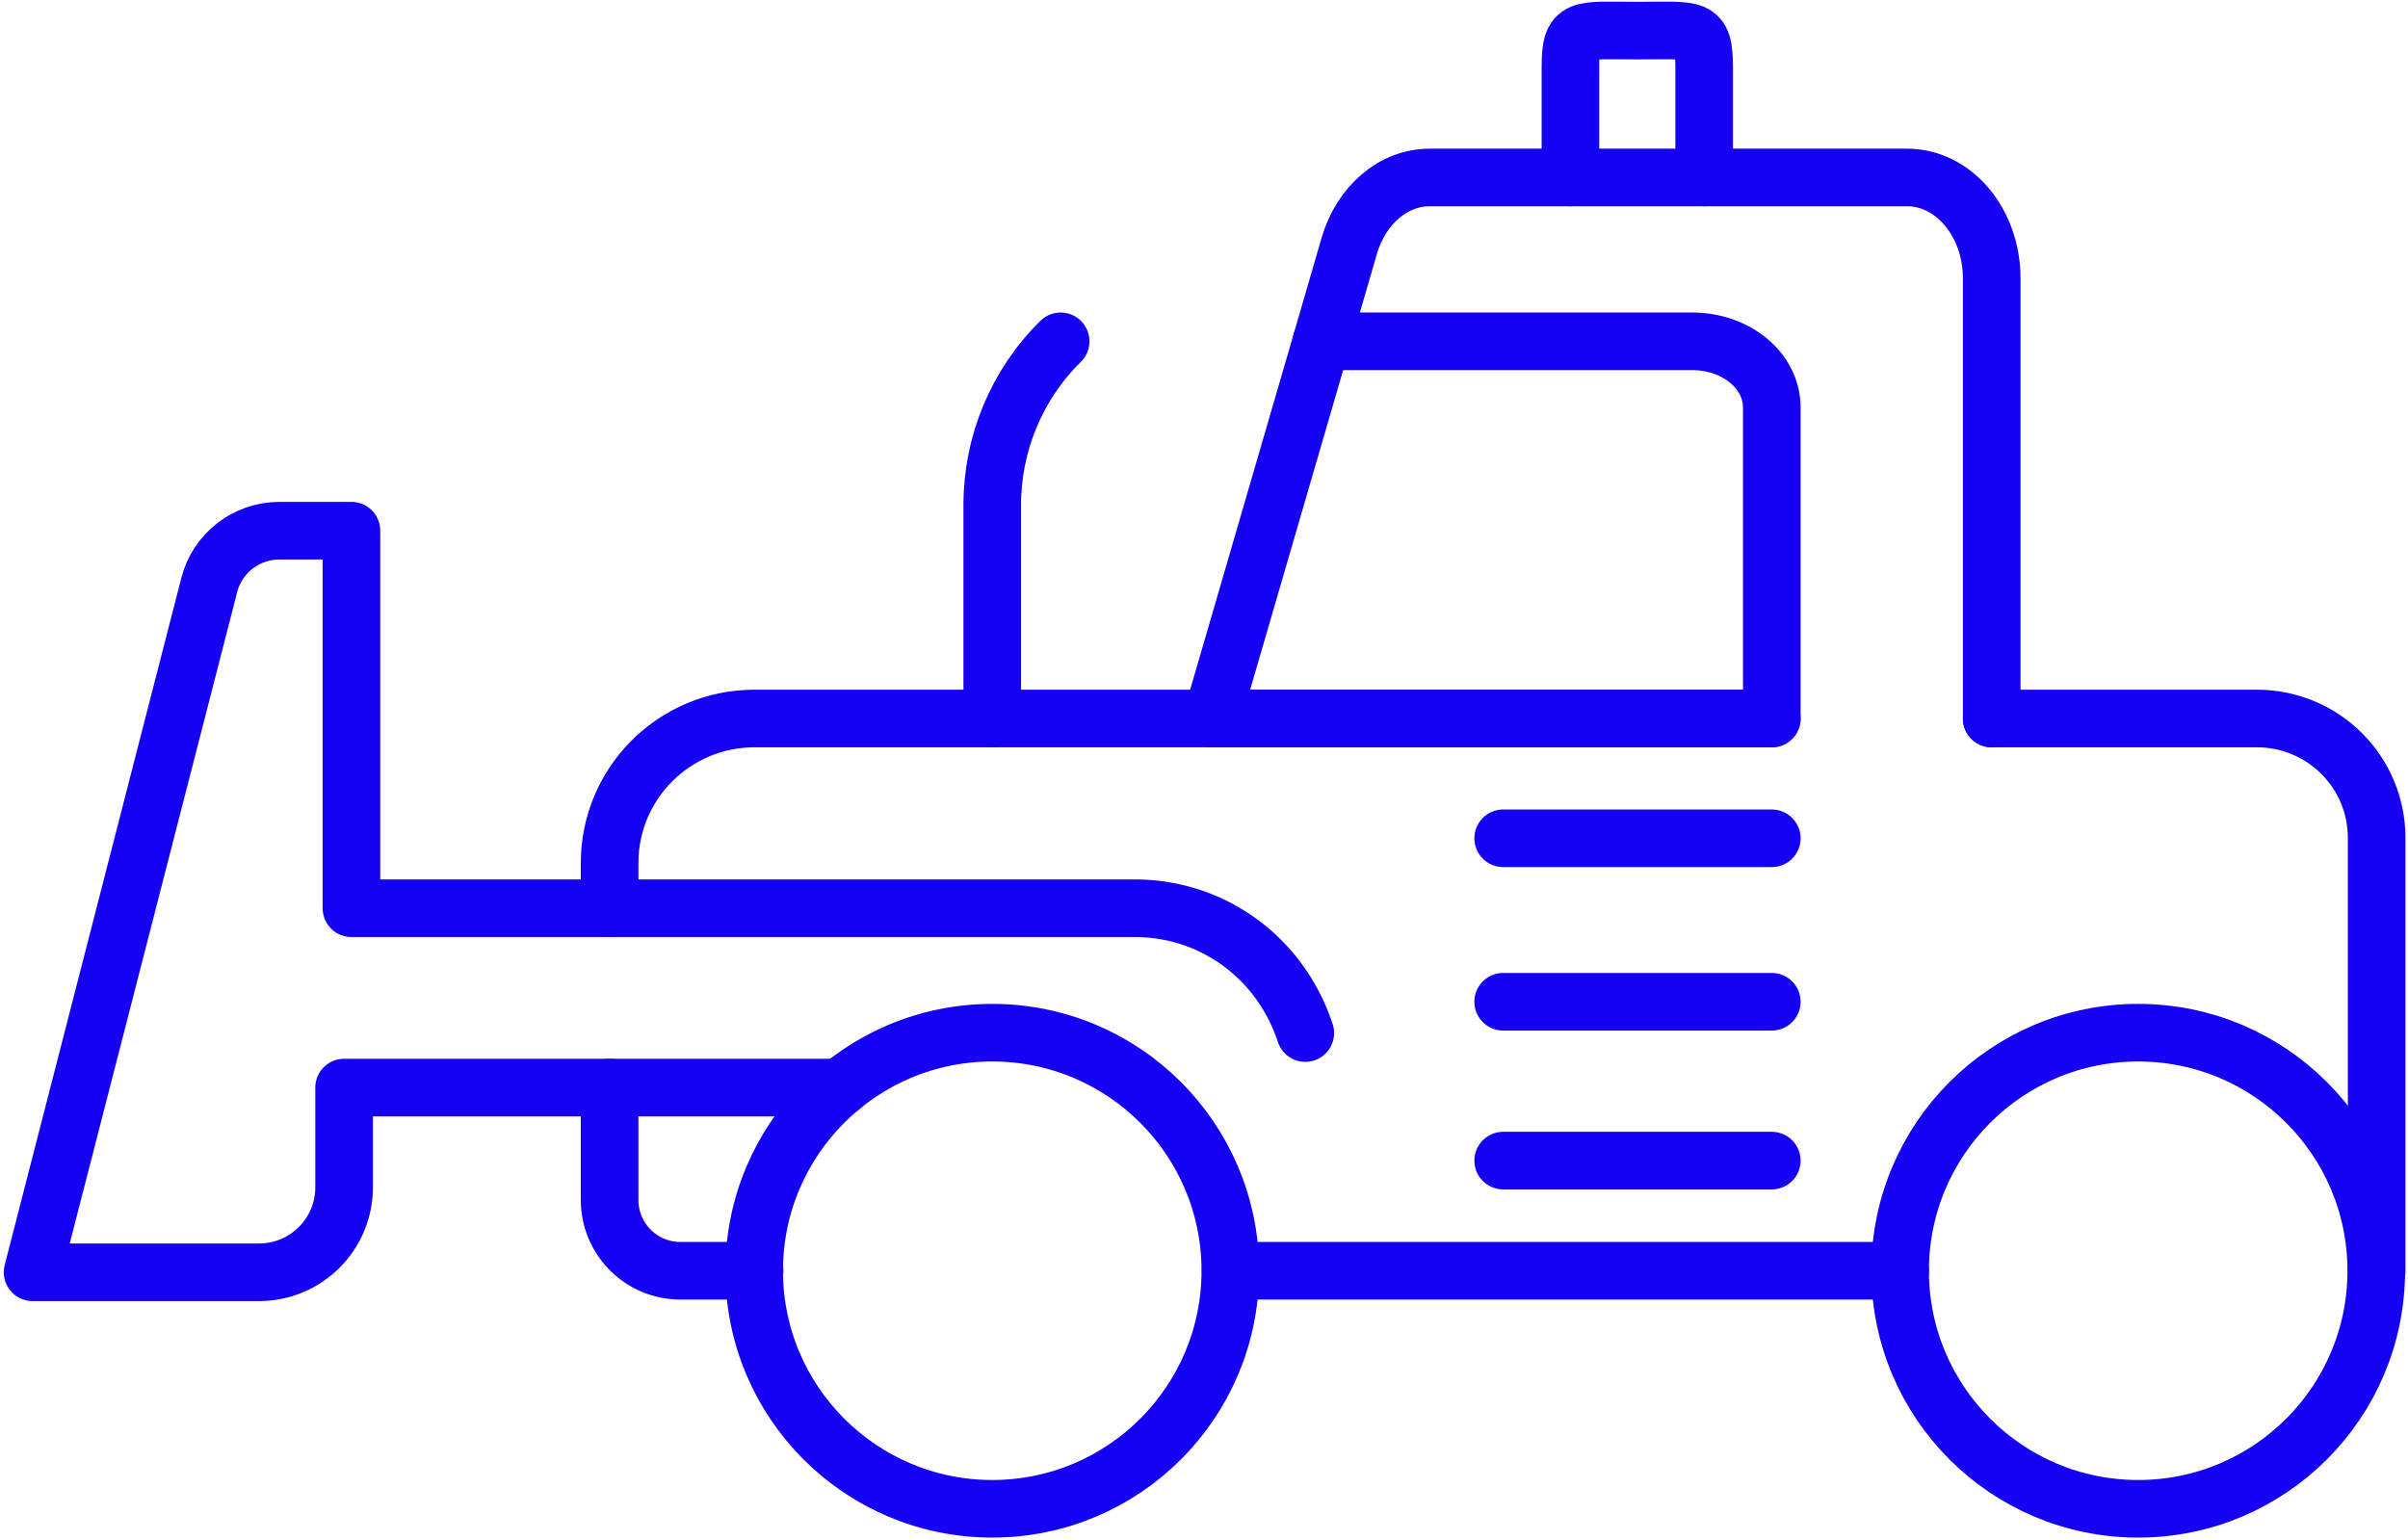 <svg width="627" height="401" viewBox="0 0 627 401" fill="none" xmlns="http://www.w3.org/2000/svg">
<path d="M443.731 46.215V17.534C443.731 6.665 441.518 7.974 426.322 7.974C411.126 7.974 408.912 6.665 408.912 17.534V46.215" stroke="#1600F4" stroke-width="15" stroke-linecap="round" stroke-linejoin="round"/>
<path d="M258.361 392.903C292.598 392.903 320.352 365.149 320.352 330.912C320.352 296.676 292.598 268.921 258.361 268.921C224.124 268.921 196.37 296.676 196.37 330.912C196.37 365.149 224.124 392.903 258.361 392.903Z" stroke="#1600F4" stroke-width="15" stroke-linecap="round" stroke-linejoin="round"/>
<path d="M556.744 392.903C590.981 392.903 618.735 365.149 618.735 330.912C618.735 296.676 590.981 268.921 556.744 268.921C522.508 268.921 494.753 296.676 494.753 330.912C494.753 365.149 522.508 392.903 556.744 392.903Z" stroke="#1600F4" stroke-width="15" stroke-linecap="round" stroke-linejoin="round"/>
<path d="M315.522 187.102L344.103 88.882L351.348 63.925C354.468 53.358 362.821 46.213 372.28 46.213H496.564C508.741 46.213 518.603 57.987 518.603 72.479V187.102" stroke="#1600F4" stroke-width="15" stroke-linecap="round" stroke-linejoin="round"/>
<path d="M344.103 88.884H440.611C452.084 88.884 461.342 96.532 461.342 106.093V187.104H315.522" stroke="#1600F4" stroke-width="15" stroke-linecap="round" stroke-linejoin="round"/>
<path d="M320.453 330.909H494.753" stroke="#1600F4" stroke-width="15" stroke-linecap="round" stroke-linejoin="round"/>
<path d="M461.342 187.102H315.522H258.462H196.471C175.64 187.102 158.733 203.908 158.733 224.739V236.413" stroke="#1600F4" stroke-width="15" stroke-linecap="round" stroke-linejoin="round"/>
<path d="M158.733 283.211V312.496C158.733 322.66 166.985 330.912 177.149 330.912H196.37H196.471" stroke="#1600F4" stroke-width="15" stroke-linecap="round" stroke-linejoin="round"/>
<path d="M618.835 330.909V218.399C618.935 201.09 604.947 187.102 587.638 187.102H556.844H518.603" stroke="#1600F4" stroke-width="15" stroke-linecap="round" stroke-linejoin="round"/>
<path d="M258.363 187.104V131.453C258.363 115.452 264.803 100.055 276.175 88.884" stroke="#1600F4" stroke-width="15" stroke-linecap="round" stroke-linejoin="round"/>
<path d="M218.812 283.209H89.597V309.173C89.597 321.45 79.635 331.312 67.458 331.312H8.486L54.476 152.384C56.589 144.031 64.137 138.194 72.791 138.194H91.51V236.515H294.792C314.617 236.213 332.63 248.389 339.574 268.114C339.675 268.416 339.775 268.718 339.876 269.02" stroke="#1600F4" stroke-width="15" stroke-linecap="round" stroke-linejoin="round"/>
<path d="M461.343 218.299H391.401" stroke="#1600F4" stroke-width="15" stroke-linecap="round" stroke-linejoin="round"/>
<path d="M461.343 260.868H391.401" stroke="#1600F4" stroke-width="15" stroke-linecap="round" stroke-linejoin="round"/>
<path d="M461.343 302.232H391.401" stroke="#1600F4" stroke-width="15" stroke-linecap="round" stroke-linejoin="round"/>
</svg>
